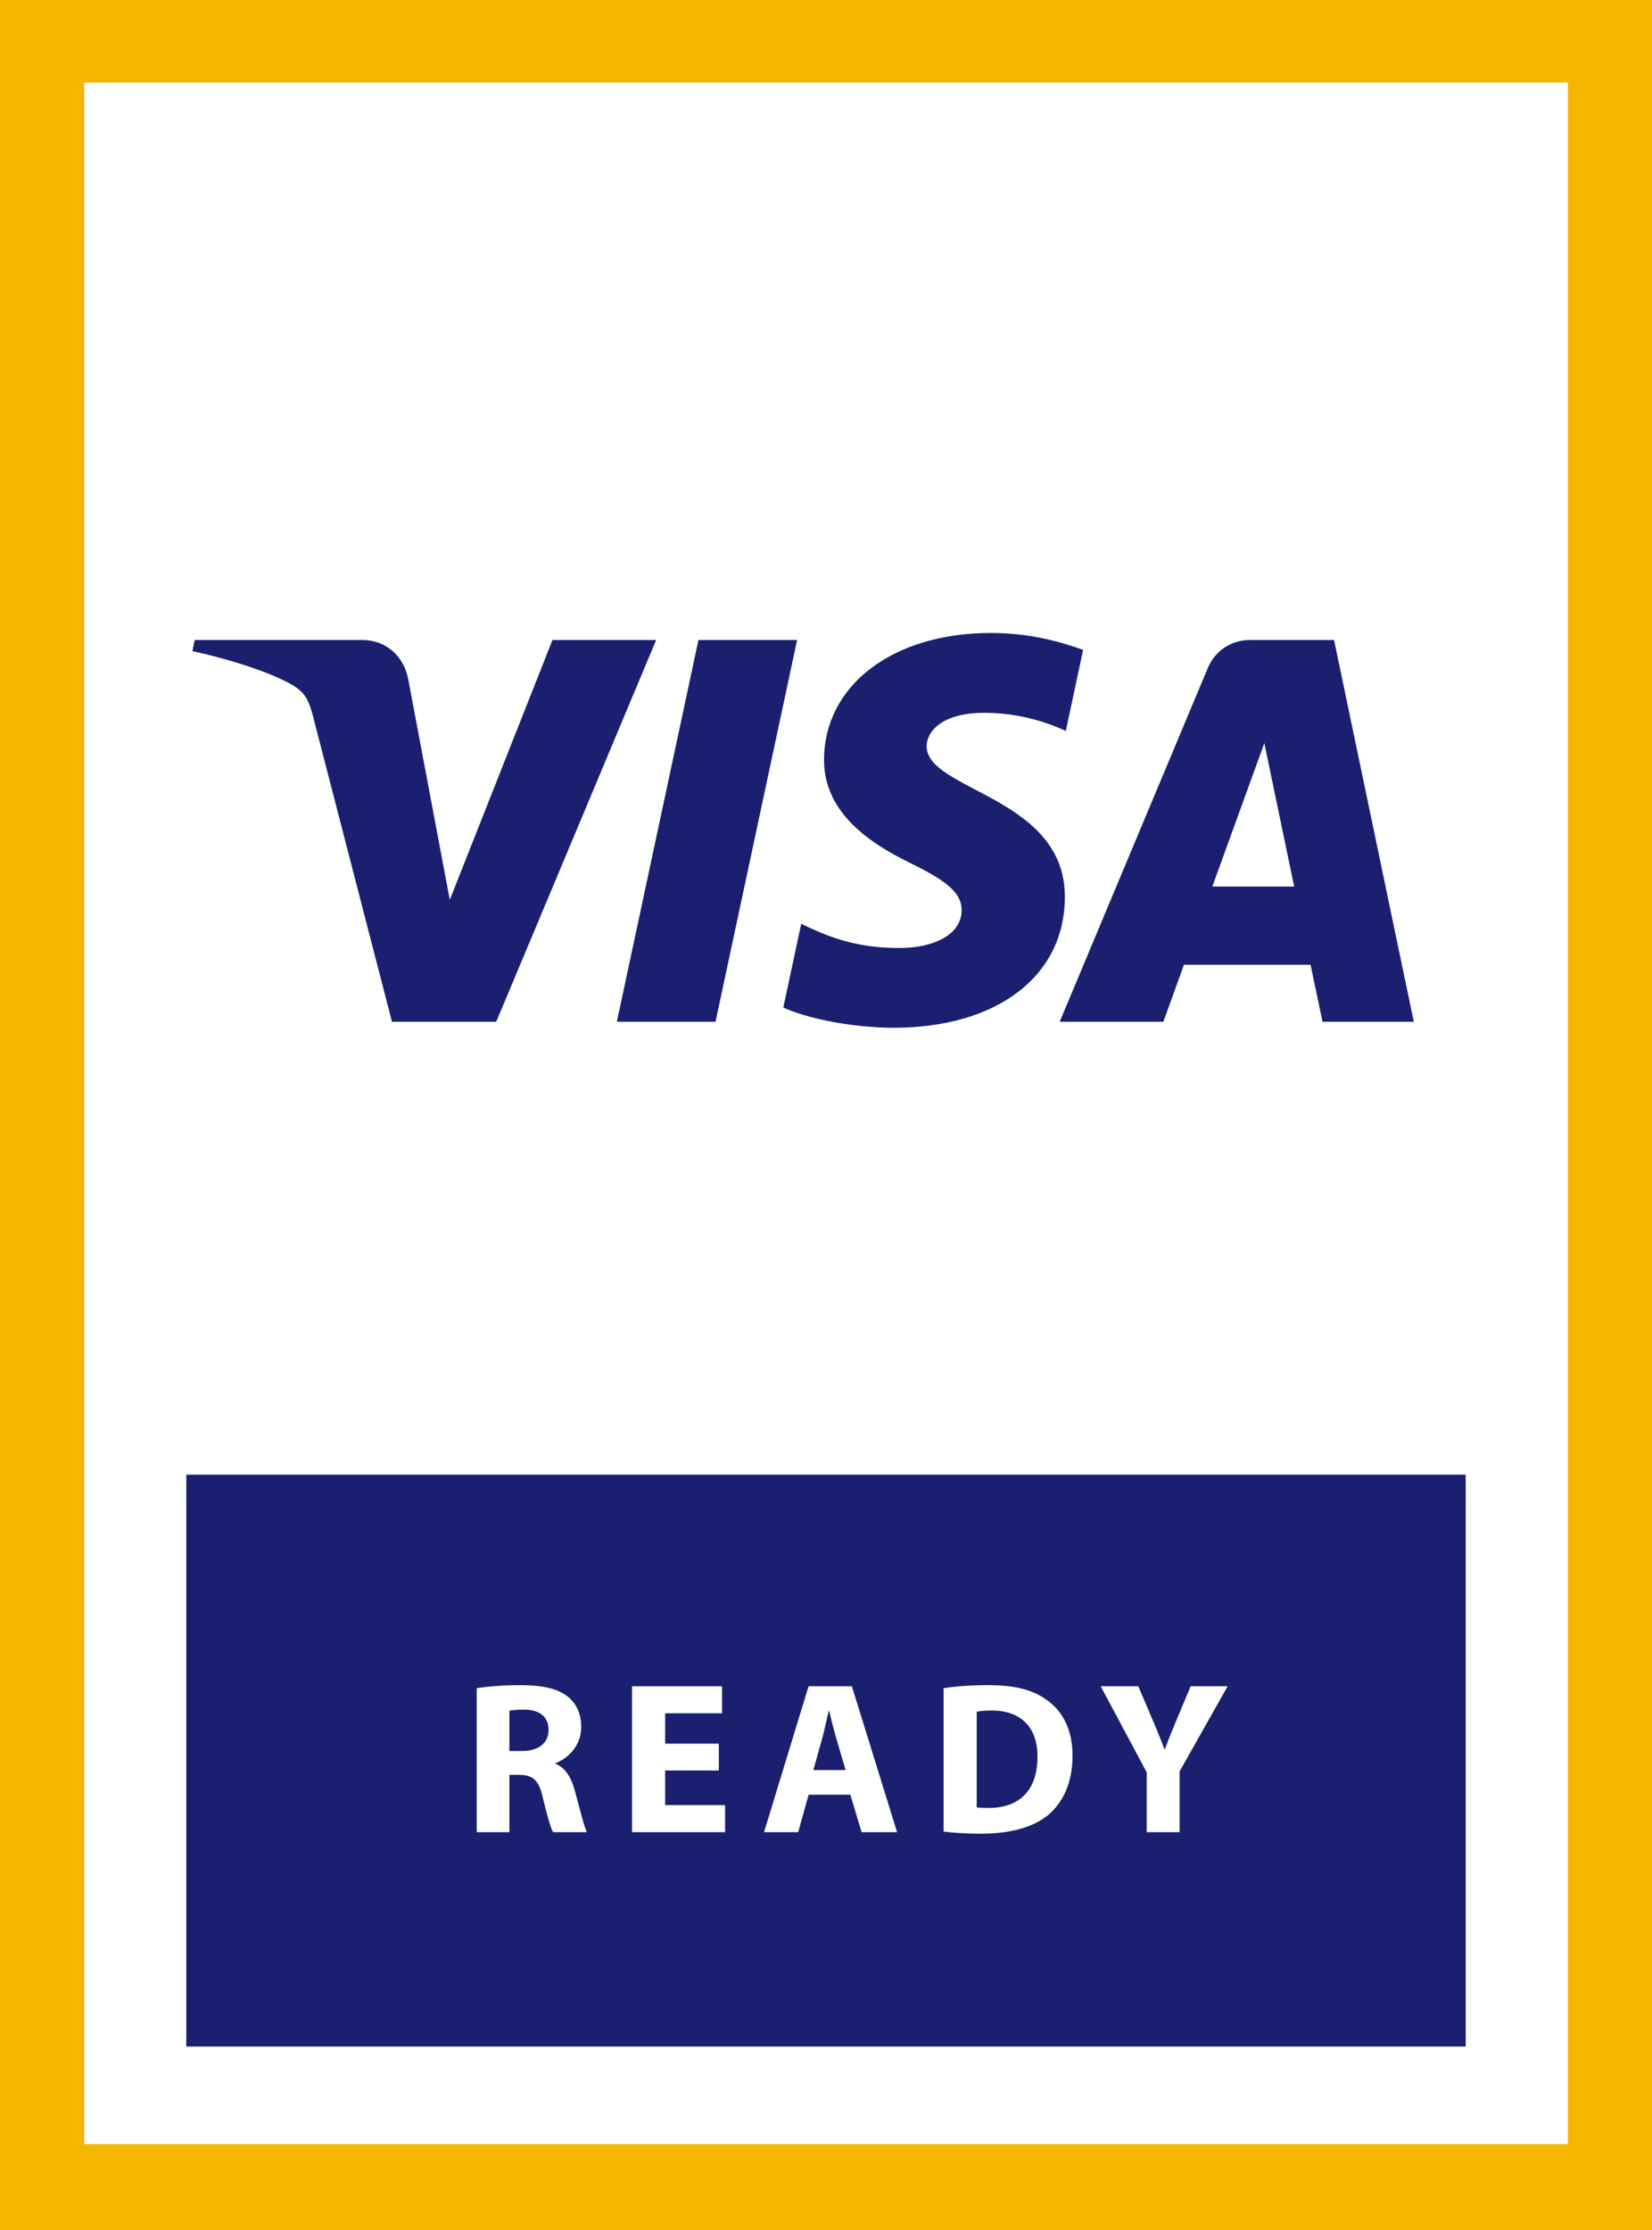 <?xml version="1.0" encoding="UTF-8"?>
<svg width="63px" height="85px" viewBox="0 0 63 85" version="1.1" xmlns="http://www.w3.org/2000/svg" xmlns:xlink="http://www.w3.org/1999/xlink">
    <title>Group 13</title>
    <defs>
        <filter id="filter-1">
            <feColorMatrix in="SourceGraphic" type="matrix" values="0 0 0 0 1 0 0 0 0 1 0 0 0 0 1 0 0 0 1 0"></feColorMatrix>
        </filter>
    </defs>
    <g id="Website-Desktop" stroke="none" stroke-width="1" fill="none" fill-rule="evenodd">
        <g filter="url(#filter-1)" id="Group-13">
            <g>
                <path d="M0,85 L63,85 L63,0 L0,0 L0,85 Z M3.21,81.725 L59.791,81.725 L59.791,3.145 L3.21,3.145 L3.21,81.725 Z" id="Fill-1" fill="#F6B600"></path>
                <g id="Group-12" transform="translate(7.105, 24.127)" fill="#1A1F70">
                    <path d="M23.293,0.268 L20.182,14.819 L16.419,14.819 L19.531,0.268 L23.293,0.268 Z M39.128,9.664 L41.111,4.198 L42.249,9.664 L39.128,9.664 Z M43.331,14.819 L46.811,14.819 L43.77,0.268 L40.559,0.268 C39.835,0.268 39.228,0.687 38.956,1.336 L33.307,14.819 L37.261,14.819 L38.044,12.647 L42.874,12.647 L43.331,14.819 Z M33.504,10.068 C33.521,6.228 28.199,6.014 28.233,4.302 C28.243,3.777 28.742,3.221 29.828,3.08 C30.367,3.012 31.854,2.956 33.541,3.733 L34.199,0.644 C33.294,0.317 32.129,0 30.68,0 C26.957,0 24.342,1.98 24.32,4.81 C24.298,6.906 26.19,8.076 27.613,8.771 C29.083,9.486 29.573,9.945 29.568,10.58 C29.554,11.558 28.394,11.989 27.315,12.006 C25.423,12.035 24.324,11.493 23.449,11.087 L22.767,14.277 C23.648,14.679 25.272,15.032 26.951,15.049 C30.906,15.049 33.494,13.096 33.504,10.068 L33.504,10.068 Z M17.918,0.268 L11.819,14.819 L7.843,14.819 L4.84,3.205 C4.658,2.492 4.498,2.231 3.947,1.927 C3.042,1.436 1.547,0.977 0.233,0.69 L0.32,0.268 L6.726,0.268 C7.542,0.268 8.275,0.81 8.461,1.751 L10.048,10.172 L13.964,0.268 L17.918,0.268 L17.918,0.268 Z" id="Fill-2"></path>
                    <path d="M24.515,41.088 L24.499,41.088 C24.416,41.418 24.334,41.839 24.243,42.161 L23.913,43.341 L25.142,43.341 L24.795,42.161 C24.697,41.83 24.598,41.418 24.515,41.088" id="Fill-4"></path>
                    <path d="M30.711,41.071 C30.431,41.071 30.249,41.096 30.142,41.121 L30.142,44.761 C30.249,44.785 30.422,44.785 30.579,44.785 C31.717,44.793 32.46,44.166 32.46,42.837 C32.468,41.681 31.792,41.071 30.711,41.071" id="Fill-6"></path>
                    <path d="M12.89,41.038 C12.585,41.038 12.412,41.063 12.321,41.079 L12.321,42.614 L12.816,42.614 C13.443,42.614 13.815,42.301 13.815,41.814 C13.815,41.302 13.468,41.047 12.89,41.038" id="Fill-8"></path>
                    <path d="M37.881,43.39 L37.881,45.709 L36.627,45.709 L36.627,43.431 L34.869,40.146 L36.305,40.146 L36.874,41.484 C37.048,41.888 37.162,42.185 37.303,42.548 L37.32,42.548 C37.444,42.202 37.575,41.879 37.741,41.484 L38.301,40.146 L39.712,40.146 L37.881,43.39 Z M32.873,45.049 C32.287,45.536 31.396,45.767 30.306,45.767 C29.655,45.767 29.193,45.726 28.879,45.685 L28.879,40.222 C29.342,40.146 29.944,40.105 30.579,40.105 C31.635,40.105 32.32,40.294 32.856,40.7 C33.434,41.129 33.797,41.814 33.797,42.796 C33.797,43.86 33.409,44.595 32.873,45.049 L32.873,45.049 Z M25.753,45.709 L25.323,44.281 L23.731,44.281 L23.335,45.709 L22.032,45.709 L23.731,40.146 L25.381,40.146 L27.106,45.709 L25.753,45.709 Z M20.547,45.709 L16.999,45.709 L16.999,40.146 L20.431,40.146 L20.431,41.178 L18.261,41.178 L18.261,42.335 L20.307,42.335 L20.307,43.357 L18.261,43.357 L18.261,44.677 L20.547,44.677 L20.547,45.709 Z M13.987,45.709 C13.897,45.553 13.765,45.099 13.6,44.413 C13.451,43.719 13.211,43.53 12.7,43.523 L12.321,43.523 L12.321,45.709 L11.075,45.709 L11.075,40.222 C11.478,40.155 12.081,40.105 12.75,40.105 C13.575,40.105 14.152,40.23 14.548,40.543 C14.878,40.806 15.06,41.195 15.06,41.706 C15.06,42.416 14.557,42.903 14.078,43.077 L14.078,43.1 C14.466,43.258 14.68,43.629 14.821,44.141 C14.994,44.768 15.167,45.495 15.275,45.709 L13.987,45.709 Z M0,53.878 L48.79,53.878 L48.79,32.082 L0,32.082 L0,53.878 Z" id="Fill-10"></path>
                </g>
            </g>
        </g>
    </g>
</svg>